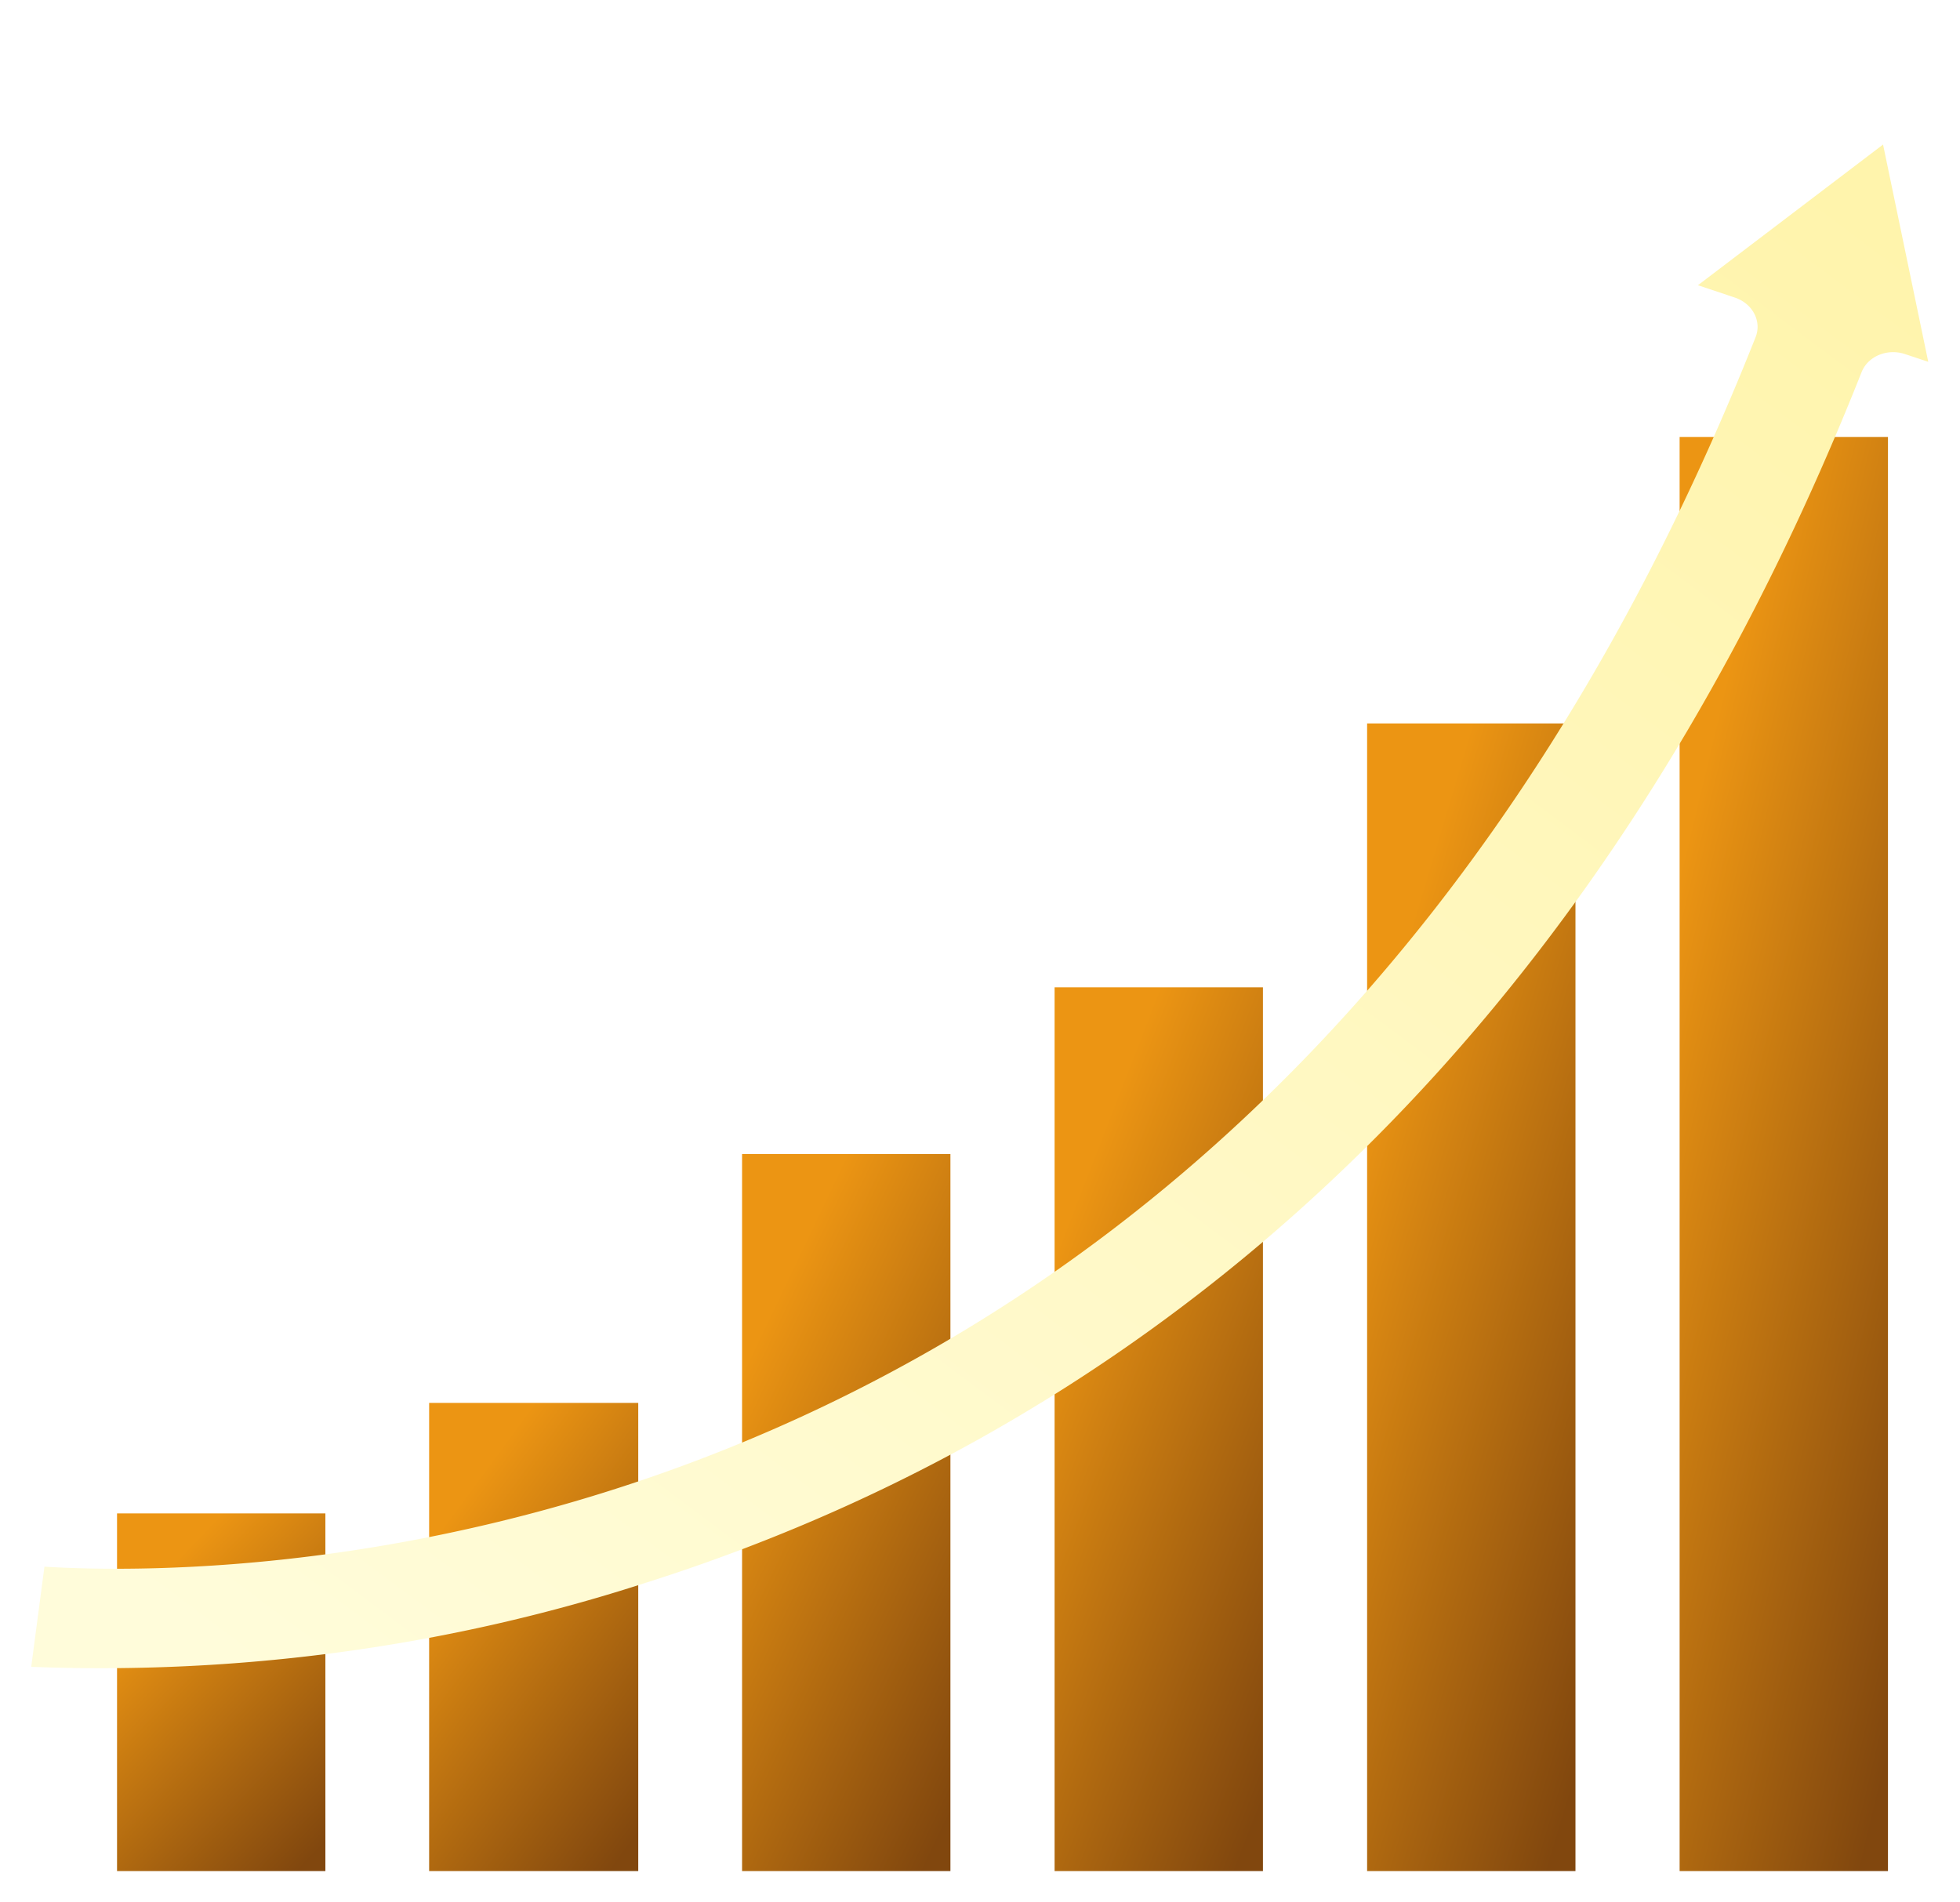 <svg xmlns="http://www.w3.org/2000/svg" width="1256" height="1219" fill="none" viewBox="0 0 1256 1219"><g filter="url(#a)"><path fill="url(#b)" d="M409 899H275v300h134z"/></g><g filter="url(#c)"><path fill="url(#d)" d="M208.511 969.806H75V1199h133.511z"/></g><g filter="url(#e)"><path fill="url(#f)" d="M609.044 739.5H475.533V1199h133.511z"/></g><g filter="url(#g)"><path fill="url(#h)" d="M809.31 632.691H675.799V1199H809.31z"/></g><g filter="url(#i)"><path fill="url(#j)" d="M1009.58 463.577H876.065V1199h133.515z"/></g><g filter="url(#k)"><path fill="url(#l)" d="M1209.84 280h-133.51v919h133.51z"/></g><g filter="url(#m)"><path fill="url(#n)" d="M410.391 1015.34c90.705-28.443 176.742-67.434 255.964-116 .304-.231.689-.377 1.037-.604 194.875-119.565 391.188-321.317 525.578-660.345 1.94-4.861 5.95-8.799 11.15-10.953s11.17-2.351 16.61-.547l14.92 4.959-28.96-139.22-118.63 90.143 23.61 7.897c2.71.899 5.21 2.27 7.35 4.034s3.88 3.886 5.12 6.244a18.5 18.5 0 0 1 2.11 7.498c.15 2.591-.27 5.175-1.23 7.603C810.153 1010.05 158.084 1011.82 28.475 1003.95L20 1068.14c132.49 5.13 264.41-12.6 388.678-52.23.566-.21 1.107-.4 1.713-.57"/></g><defs><linearGradient id="b" x1="342" x2="517.314" y1="899" y2="1027.94" gradientUnits="userSpaceOnUse"><stop stop-color="#ec9513"/><stop offset="1" stop-color="#81470e"/></linearGradient><linearGradient id="d" x1="141.755" x2="281.94" y1="969.806" y2="1104.27" gradientUnits="userSpaceOnUse"><stop stop-color="#ec9513"/><stop offset="1" stop-color="#81470e"/></linearGradient><linearGradient id="f" x1="542.288" x2="761.316" y1="739.5" y2="844.293" gradientUnits="userSpaceOnUse"><stop stop-color="#ec9513"/><stop offset="1" stop-color="#81470e"/></linearGradient><linearGradient id="h" x1="742.554" x2="976.468" y1="632.691" y2="723.498" gradientUnits="userSpaceOnUse"><stop stop-color="#ec9513"/><stop offset="1" stop-color="#81470e"/></linearGradient><linearGradient id="j" x1="942.821" x2="1189.91" y1="463.577" y2="537.44" gradientUnits="userSpaceOnUse"><stop stop-color="#ec9513"/><stop offset="1" stop-color="#81470e"/></linearGradient><linearGradient id="l" x1="1143.09" x2="1397.68" y1="280" y2="340.905" gradientUnits="userSpaceOnUse"><stop stop-color="#ec9513"/><stop offset="1" stop-color="#81470e"/></linearGradient><linearGradient id="n" x1="1128.01" x2="306.708" y1="87.398" y2="1185.73" gradientUnits="userSpaceOnUse"><stop stop-color="#fff4ac"/><stop offset="1" stop-color="#fffcda"/></linearGradient><filter id="a" width="174" height="340" x="255" y="879" color-interpolation-filters="sRGB" filterUnits="userSpaceOnUse"><feFlood flood-opacity="0" result="BackgroundImageFix"/><feColorMatrix in="SourceAlpha" result="hardAlpha" values="0 0 0 0 0 0 0 0 0 0 0 0 0 0 0 0 0 0 127 0"/><feOffset/><feGaussianBlur stdDeviation="10"/><feComposite in2="hardAlpha" operator="out"/><feColorMatrix values="0 0 0 0 0.925 0 0 0 0 0.584 0 0 0 0 0.075 0 0 0 0.2 0"/><feBlend in2="BackgroundImageFix" result="effect1_dropShadow_95_2"/><feBlend in="SourceGraphic" in2="effect1_dropShadow_95_2" result="shape"/></filter><filter id="c" width="173.511" height="269.194" x="55" y="949.806" color-interpolation-filters="sRGB" filterUnits="userSpaceOnUse"><feFlood flood-opacity="0" result="BackgroundImageFix"/><feColorMatrix in="SourceAlpha" result="hardAlpha" values="0 0 0 0 0 0 0 0 0 0 0 0 0 0 0 0 0 0 127 0"/><feOffset/><feGaussianBlur stdDeviation="10"/><feComposite in2="hardAlpha" operator="out"/><feColorMatrix values="0 0 0 0 0.925 0 0 0 0 0.584 0 0 0 0 0.075 0 0 0 0.2 0"/><feBlend in2="BackgroundImageFix" result="effect1_dropShadow_95_2"/><feBlend in="SourceGraphic" in2="effect1_dropShadow_95_2" result="shape"/></filter><filter id="e" width="173.511" height="499.5" x="455.533" y="719.5" color-interpolation-filters="sRGB" filterUnits="userSpaceOnUse"><feFlood flood-opacity="0" result="BackgroundImageFix"/><feColorMatrix in="SourceAlpha" result="hardAlpha" values="0 0 0 0 0 0 0 0 0 0 0 0 0 0 0 0 0 0 127 0"/><feOffset/><feGaussianBlur stdDeviation="10"/><feComposite in2="hardAlpha" operator="out"/><feColorMatrix values="0 0 0 0 0.925 0 0 0 0 0.584 0 0 0 0 0.075 0 0 0 0.2 0"/><feBlend in2="BackgroundImageFix" result="effect1_dropShadow_95_2"/><feBlend in="SourceGraphic" in2="effect1_dropShadow_95_2" result="shape"/></filter><filter id="g" width="173.511" height="606.309" x="655.799" y="612.691" color-interpolation-filters="sRGB" filterUnits="userSpaceOnUse"><feFlood flood-opacity="0" result="BackgroundImageFix"/><feColorMatrix in="SourceAlpha" result="hardAlpha" values="0 0 0 0 0 0 0 0 0 0 0 0 0 0 0 0 0 0 127 0"/><feOffset/><feGaussianBlur stdDeviation="10"/><feComposite in2="hardAlpha" operator="out"/><feColorMatrix values="0 0 0 0 0.925 0 0 0 0 0.584 0 0 0 0 0.075 0 0 0 0.2 0"/><feBlend in2="BackgroundImageFix" result="effect1_dropShadow_95_2"/><feBlend in="SourceGraphic" in2="effect1_dropShadow_95_2" result="shape"/></filter><filter id="i" width="173.511" height="775.423" x="856.065" y="443.577" color-interpolation-filters="sRGB" filterUnits="userSpaceOnUse"><feFlood flood-opacity="0" result="BackgroundImageFix"/><feColorMatrix in="SourceAlpha" result="hardAlpha" values="0 0 0 0 0 0 0 0 0 0 0 0 0 0 0 0 0 0 127 0"/><feOffset/><feGaussianBlur stdDeviation="10"/><feComposite in2="hardAlpha" operator="out"/><feColorMatrix values="0 0 0 0 0.925 0 0 0 0 0.584 0 0 0 0 0.075 0 0 0 0.2 0"/><feBlend in2="BackgroundImageFix" result="effect1_dropShadow_95_2"/><feBlend in="SourceGraphic" in2="effect1_dropShadow_95_2" result="shape"/></filter><filter id="k" width="173.511" height="959" x="1056.33" y="260" color-interpolation-filters="sRGB" filterUnits="userSpaceOnUse"><feFlood flood-opacity="0" result="BackgroundImageFix"/><feColorMatrix in="SourceAlpha" result="hardAlpha" values="0 0 0 0 0 0 0 0 0 0 0 0 0 0 0 0 0 0 127 0"/><feOffset/><feGaussianBlur stdDeviation="10"/><feComposite in2="hardAlpha" operator="out"/><feColorMatrix values="0 0 0 0 0.925 0 0 0 0 0.584 0 0 0 0 0.075 0 0 0 0.2 0"/><feBlend in2="BackgroundImageFix" result="effect1_dropShadow_95_2"/><feBlend in="SourceGraphic" in2="effect1_dropShadow_95_2" result="shape"/></filter><filter id="m" width="1255.65" height="1016.37" x="0" y="72.631" color-interpolation-filters="sRGB" filterUnits="userSpaceOnUse"><feFlood flood-opacity="0" result="BackgroundImageFix"/><feColorMatrix in="SourceAlpha" result="hardAlpha" values="0 0 0 0 0 0 0 0 0 0 0 0 0 0 0 0 0 0 127 0"/><feOffset/><feGaussianBlur stdDeviation="10"/><feComposite in2="hardAlpha" operator="out"/><feColorMatrix values="0 0 0 0 0.211 0 0 0 0 0.665 0 0 0 0 0.756 0 0 0 0.4 0"/><feBlend in2="BackgroundImageFix" result="effect1_dropShadow_95_2"/><feBlend in="SourceGraphic" in2="effect1_dropShadow_95_2" result="shape"/></filter></defs></svg>